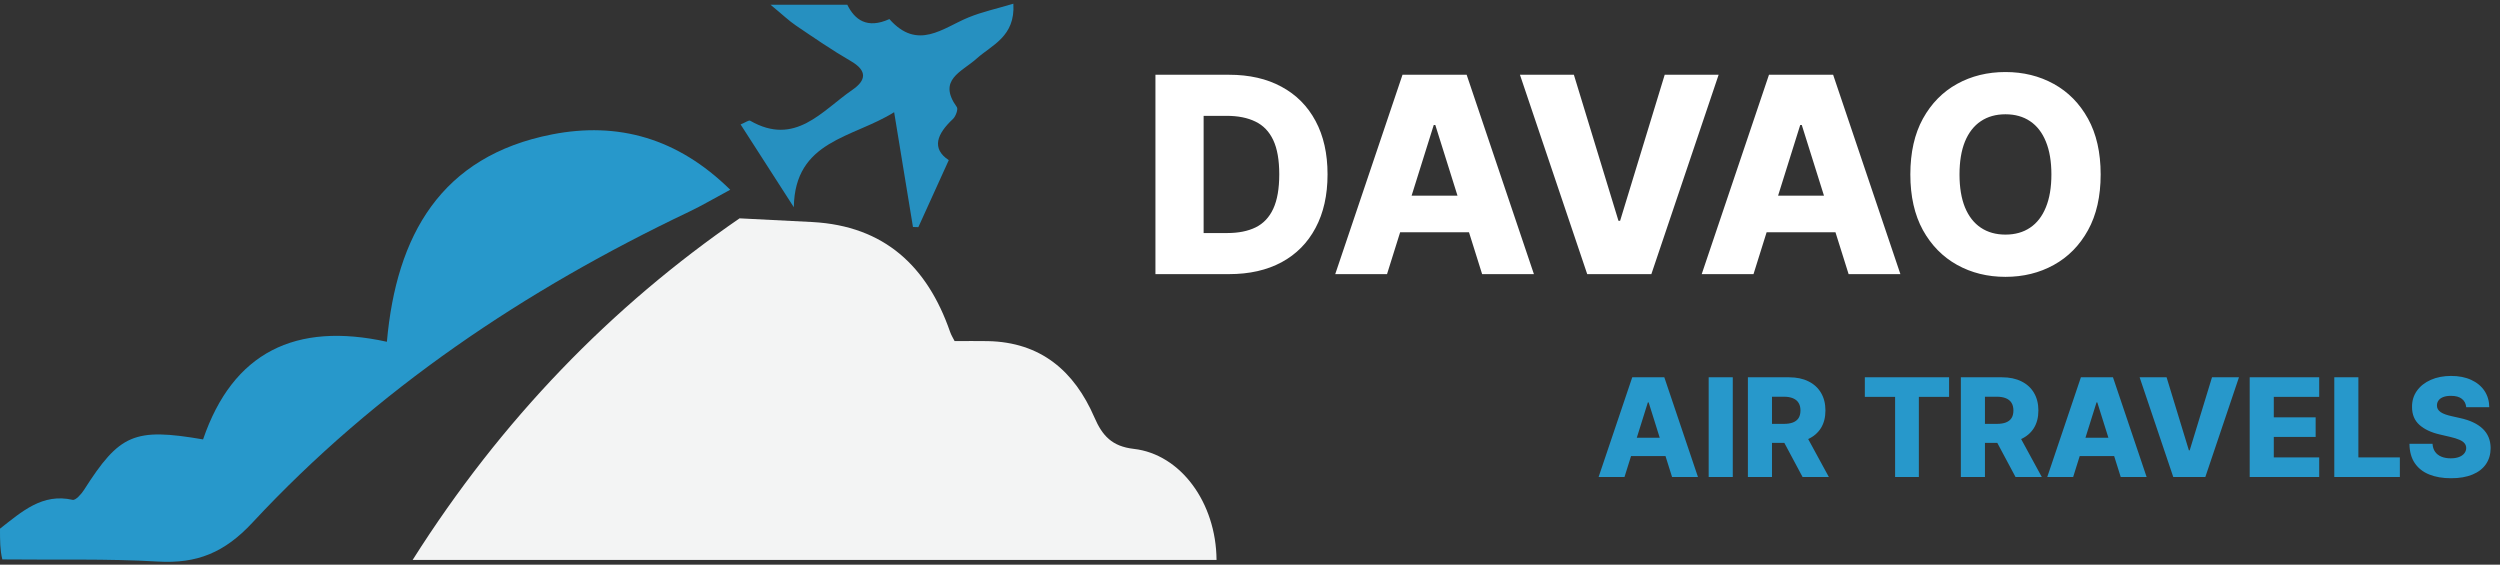 <svg width="456" height="103" viewBox="0 0 456 103" fill="none" xmlns="http://www.w3.org/2000/svg">
<rect x="0" y="0" width="456" height="103" fill="#333333" stroke="none"/>
<path d="M0 96.428C4.007 93.299 7.734 89.916 13.251 91.173C13.785 91.295 14.827 90.139 15.315 89.373C21.82 79.171 24.465 77.994 37.041 80.149C42.475 64.248 53.91 58.675 70.569 62.34C72.294 42.92 80.414 28.477 100.688 24.516C112.701 22.168 123.592 25.163 133.194 34.61C130.253 36.19 128.017 37.515 125.68 38.628C95.805 52.85 68.653 71.015 46.057 95.316C40.951 100.808 35.934 102.845 28.792 102.427C19.501 101.882 10.163 102.153 0.423 102.037C0 100.286 0 98.571 0 96.428Z" fill="#2798CB"/>
<path d="M81.269 102.133C79.334 102.132 77.862 102.132 75.265 102.132C91.493 76.474 111.576 55.869 134.898 39.825C139.951 40.081 144.075 40.274 148.198 40.501C161.316 41.222 169.142 48.575 173.297 60.536C173.508 61.145 173.866 61.704 174.12 62.215C176.245 62.215 178.213 62.182 180.179 62.22C189.835 62.41 195.96 67.68 199.62 76.133C201.068 79.478 202.817 81.421 206.809 81.876C215.316 82.845 221.823 91.654 221.897 102.133C175.175 102.133 128.454 102.133 81.269 102.133Z" fill="#F3F4F4"/>
<path d="M162.224 3.479C167.392 9.316 171.958 5.097 176.663 3.174C179.141 2.16 181.799 1.587 184.837 0.677C185.217 6.679 180.889 8.21 178.141 10.683C175.403 13.147 170.939 14.533 174.528 19.536C174.8 19.916 174.323 21.231 173.815 21.706C170.935 24.396 169.817 27.066 173.056 29.211C171.024 33.687 169.266 37.559 167.508 41.431C167.18 41.421 166.853 41.412 166.525 41.403C165.425 34.695 164.325 27.987 163.091 20.463C155.575 25.195 144.968 25.552 144.794 37.8C141.592 32.819 138.389 27.838 135.085 22.698C135.981 22.334 136.578 21.875 136.83 22.02C145.052 26.745 149.892 20.225 155.48 16.385C157.98 14.667 158.241 12.913 155.218 11.159C151.78 9.166 148.495 6.903 145.2 4.674C143.914 3.805 142.782 2.71 140.548 0.867C146.036 0.867 150.116 0.867 154.549 0.867C155.892 3.591 158.144 5.329 162.224 3.479Z" fill="#2690C0"/>
<path d="M224.193 50H210.752V13.636H224.175C227.88 13.636 231.071 14.364 233.746 15.82C236.433 17.264 238.504 19.348 239.96 22.07C241.416 24.781 242.144 28.024 242.144 31.8C242.144 35.588 241.416 38.843 239.96 41.566C238.516 44.289 236.451 46.378 233.763 47.834C231.076 49.278 227.886 50 224.193 50ZM219.541 42.507H223.856C225.892 42.507 227.614 42.164 229.023 41.477C230.443 40.779 231.514 39.648 232.237 38.086C232.97 36.512 233.337 34.416 233.337 31.8C233.337 29.184 232.97 27.101 232.237 25.55C231.503 23.988 230.42 22.863 228.987 22.177C227.567 21.479 225.815 21.129 223.732 21.129H219.541V42.507ZM252.993 50H243.547L255.816 13.636H267.517L279.786 50H270.34L261.8 22.798H261.516L252.993 50ZM251.732 35.689H271.477V42.365H251.732V35.689ZM287.075 13.636L295.207 40.27H295.509L303.641 13.636H313.478L301.208 50H289.507L277.238 13.636H287.075ZM319.839 50H310.393L322.662 13.636H334.363L346.632 50H337.186L328.645 22.798H328.361L319.839 50ZM318.578 35.689H338.322V42.365H318.578V35.689ZM383.16 31.818C383.16 35.819 382.39 39.211 380.852 41.992C379.313 44.774 377.229 46.887 374.602 48.331C371.986 49.775 369.05 50.497 365.795 50.497C362.528 50.497 359.586 49.769 356.97 48.313C354.354 46.857 352.277 44.744 350.738 41.974C349.211 39.193 348.447 35.807 348.447 31.818C348.447 27.817 349.211 24.426 350.738 21.644C352.277 18.863 354.354 16.75 356.97 15.305C359.586 13.861 362.528 13.139 365.795 13.139C369.05 13.139 371.986 13.861 374.602 15.305C377.229 16.75 379.313 18.863 380.852 21.644C382.39 24.426 383.16 27.817 383.16 31.818ZM374.175 31.818C374.175 29.451 373.838 27.45 373.163 25.817C372.5 24.183 371.542 22.946 370.287 22.106C369.044 21.265 367.547 20.845 365.795 20.845C364.055 20.845 362.557 21.265 361.303 22.106C360.048 22.946 359.083 24.183 358.408 25.817C357.746 27.45 357.414 29.451 357.414 31.818C357.414 34.186 357.746 36.186 358.408 37.82C359.083 39.453 360.048 40.69 361.303 41.531C362.557 42.371 364.055 42.791 365.795 42.791C367.547 42.791 369.044 42.371 370.287 41.531C371.542 40.69 372.5 39.453 373.163 37.82C373.838 36.186 374.175 34.186 374.175 31.818Z" fill="white"/>
<path d="M296.309 87H291.586L297.721 68.818H303.571L309.706 87H304.983L300.712 73.399H300.57L296.309 87ZM295.679 79.844H305.551V83.183H295.679V79.844ZM316.058 68.818V87H311.663V68.818H316.058ZM318.816 87V68.818H326.327C327.688 68.818 328.863 69.064 329.852 69.555C330.846 70.04 331.612 70.739 332.151 71.65C332.69 72.556 332.959 73.63 332.959 74.873C332.959 76.133 332.684 77.205 332.133 78.087C331.583 78.963 330.802 79.631 329.79 80.093C328.777 80.549 327.579 80.777 326.194 80.777H321.444V77.314H325.377C326.04 77.314 326.593 77.228 327.037 77.057C327.487 76.879 327.828 76.613 328.058 76.258C328.289 75.897 328.405 75.435 328.405 74.873C328.405 74.311 328.289 73.846 328.058 73.479C327.828 73.106 327.487 72.828 327.037 72.644C326.588 72.455 326.034 72.36 325.377 72.36H323.211V87H318.816ZM329.053 78.69L333.58 87H328.786L324.347 78.69H329.053ZM340.146 72.387V68.818H355.513V72.387H350V87H345.668V72.387H340.146ZM357.659 87V68.818H365.17C366.531 68.818 367.706 69.064 368.694 69.555C369.689 70.04 370.455 70.739 370.994 71.65C371.532 72.556 371.802 73.63 371.802 74.873C371.802 76.133 371.526 77.205 370.976 78.087C370.426 78.963 369.644 79.631 368.632 80.093C367.62 80.549 366.422 80.777 365.037 80.777H360.287V77.314H364.22C364.883 77.314 365.436 77.228 365.88 77.057C366.33 76.879 366.67 76.613 366.901 76.258C367.132 75.897 367.247 75.435 367.247 74.873C367.247 74.311 367.132 73.846 366.901 73.479C366.67 73.106 366.33 72.828 365.88 72.644C365.43 72.455 364.877 72.36 364.22 72.36H362.054V87H357.659ZM367.895 78.69L372.423 87H367.629L363.19 78.69H367.895ZM378.145 87H373.422L379.556 68.818H385.407L391.542 87H386.819L382.548 73.399H382.406L378.145 87ZM377.515 79.844H387.387V83.183H377.515V79.844ZM395.186 68.818L399.252 82.135H399.403L403.469 68.818H408.387L402.253 87H396.402L390.268 68.818H395.186ZM410.345 87V68.818H423.022V72.387H414.739V76.116H422.374V79.694H414.739V83.431H423.022V87H410.345ZM425.775 87V68.818H430.169V83.431H437.733V87H425.775ZM449.836 74.269C449.776 73.618 449.513 73.112 449.046 72.751C448.584 72.384 447.924 72.201 447.066 72.201C446.498 72.201 446.024 72.275 445.645 72.423C445.267 72.57 444.982 72.775 444.793 73.035C444.604 73.29 444.506 73.583 444.5 73.914C444.488 74.186 444.542 74.426 444.66 74.633C444.784 74.84 444.962 75.024 445.193 75.184C445.429 75.338 445.713 75.474 446.045 75.592C446.376 75.71 446.749 75.814 447.163 75.903L448.726 76.258C449.626 76.453 450.419 76.713 451.105 77.039C451.798 77.365 452.378 77.752 452.845 78.202C453.319 78.652 453.677 79.17 453.919 79.756C454.162 80.342 454.286 80.999 454.292 81.727C454.286 82.875 453.996 83.86 453.422 84.683C452.848 85.506 452.023 86.136 450.945 86.574C449.874 87.012 448.581 87.231 447.066 87.231C445.545 87.231 444.219 87.003 443.089 86.547C441.958 86.091 441.079 85.399 440.452 84.47C439.824 83.541 439.502 82.366 439.484 80.945H443.692C443.728 81.531 443.885 82.019 444.163 82.41C444.441 82.801 444.823 83.097 445.308 83.298C445.799 83.499 446.367 83.6 447.013 83.6C447.604 83.6 448.107 83.52 448.522 83.36C448.942 83.2 449.265 82.978 449.489 82.694C449.714 82.41 449.83 82.085 449.836 81.718C449.83 81.374 449.723 81.081 449.516 80.839C449.309 80.59 448.989 80.377 448.557 80.2C448.131 80.016 447.587 79.847 446.924 79.694L445.024 79.25C443.45 78.889 442.21 78.306 441.304 77.501C440.399 76.69 439.949 75.595 439.955 74.216C439.949 73.091 440.251 72.106 440.86 71.26C441.47 70.413 442.313 69.753 443.39 69.28C444.468 68.806 445.696 68.57 447.075 68.57C448.483 68.57 449.705 68.809 450.741 69.289C451.783 69.762 452.591 70.428 453.165 71.286C453.739 72.144 454.032 73.139 454.044 74.269H449.836Z" fill="#2798CB"/>
</svg>
